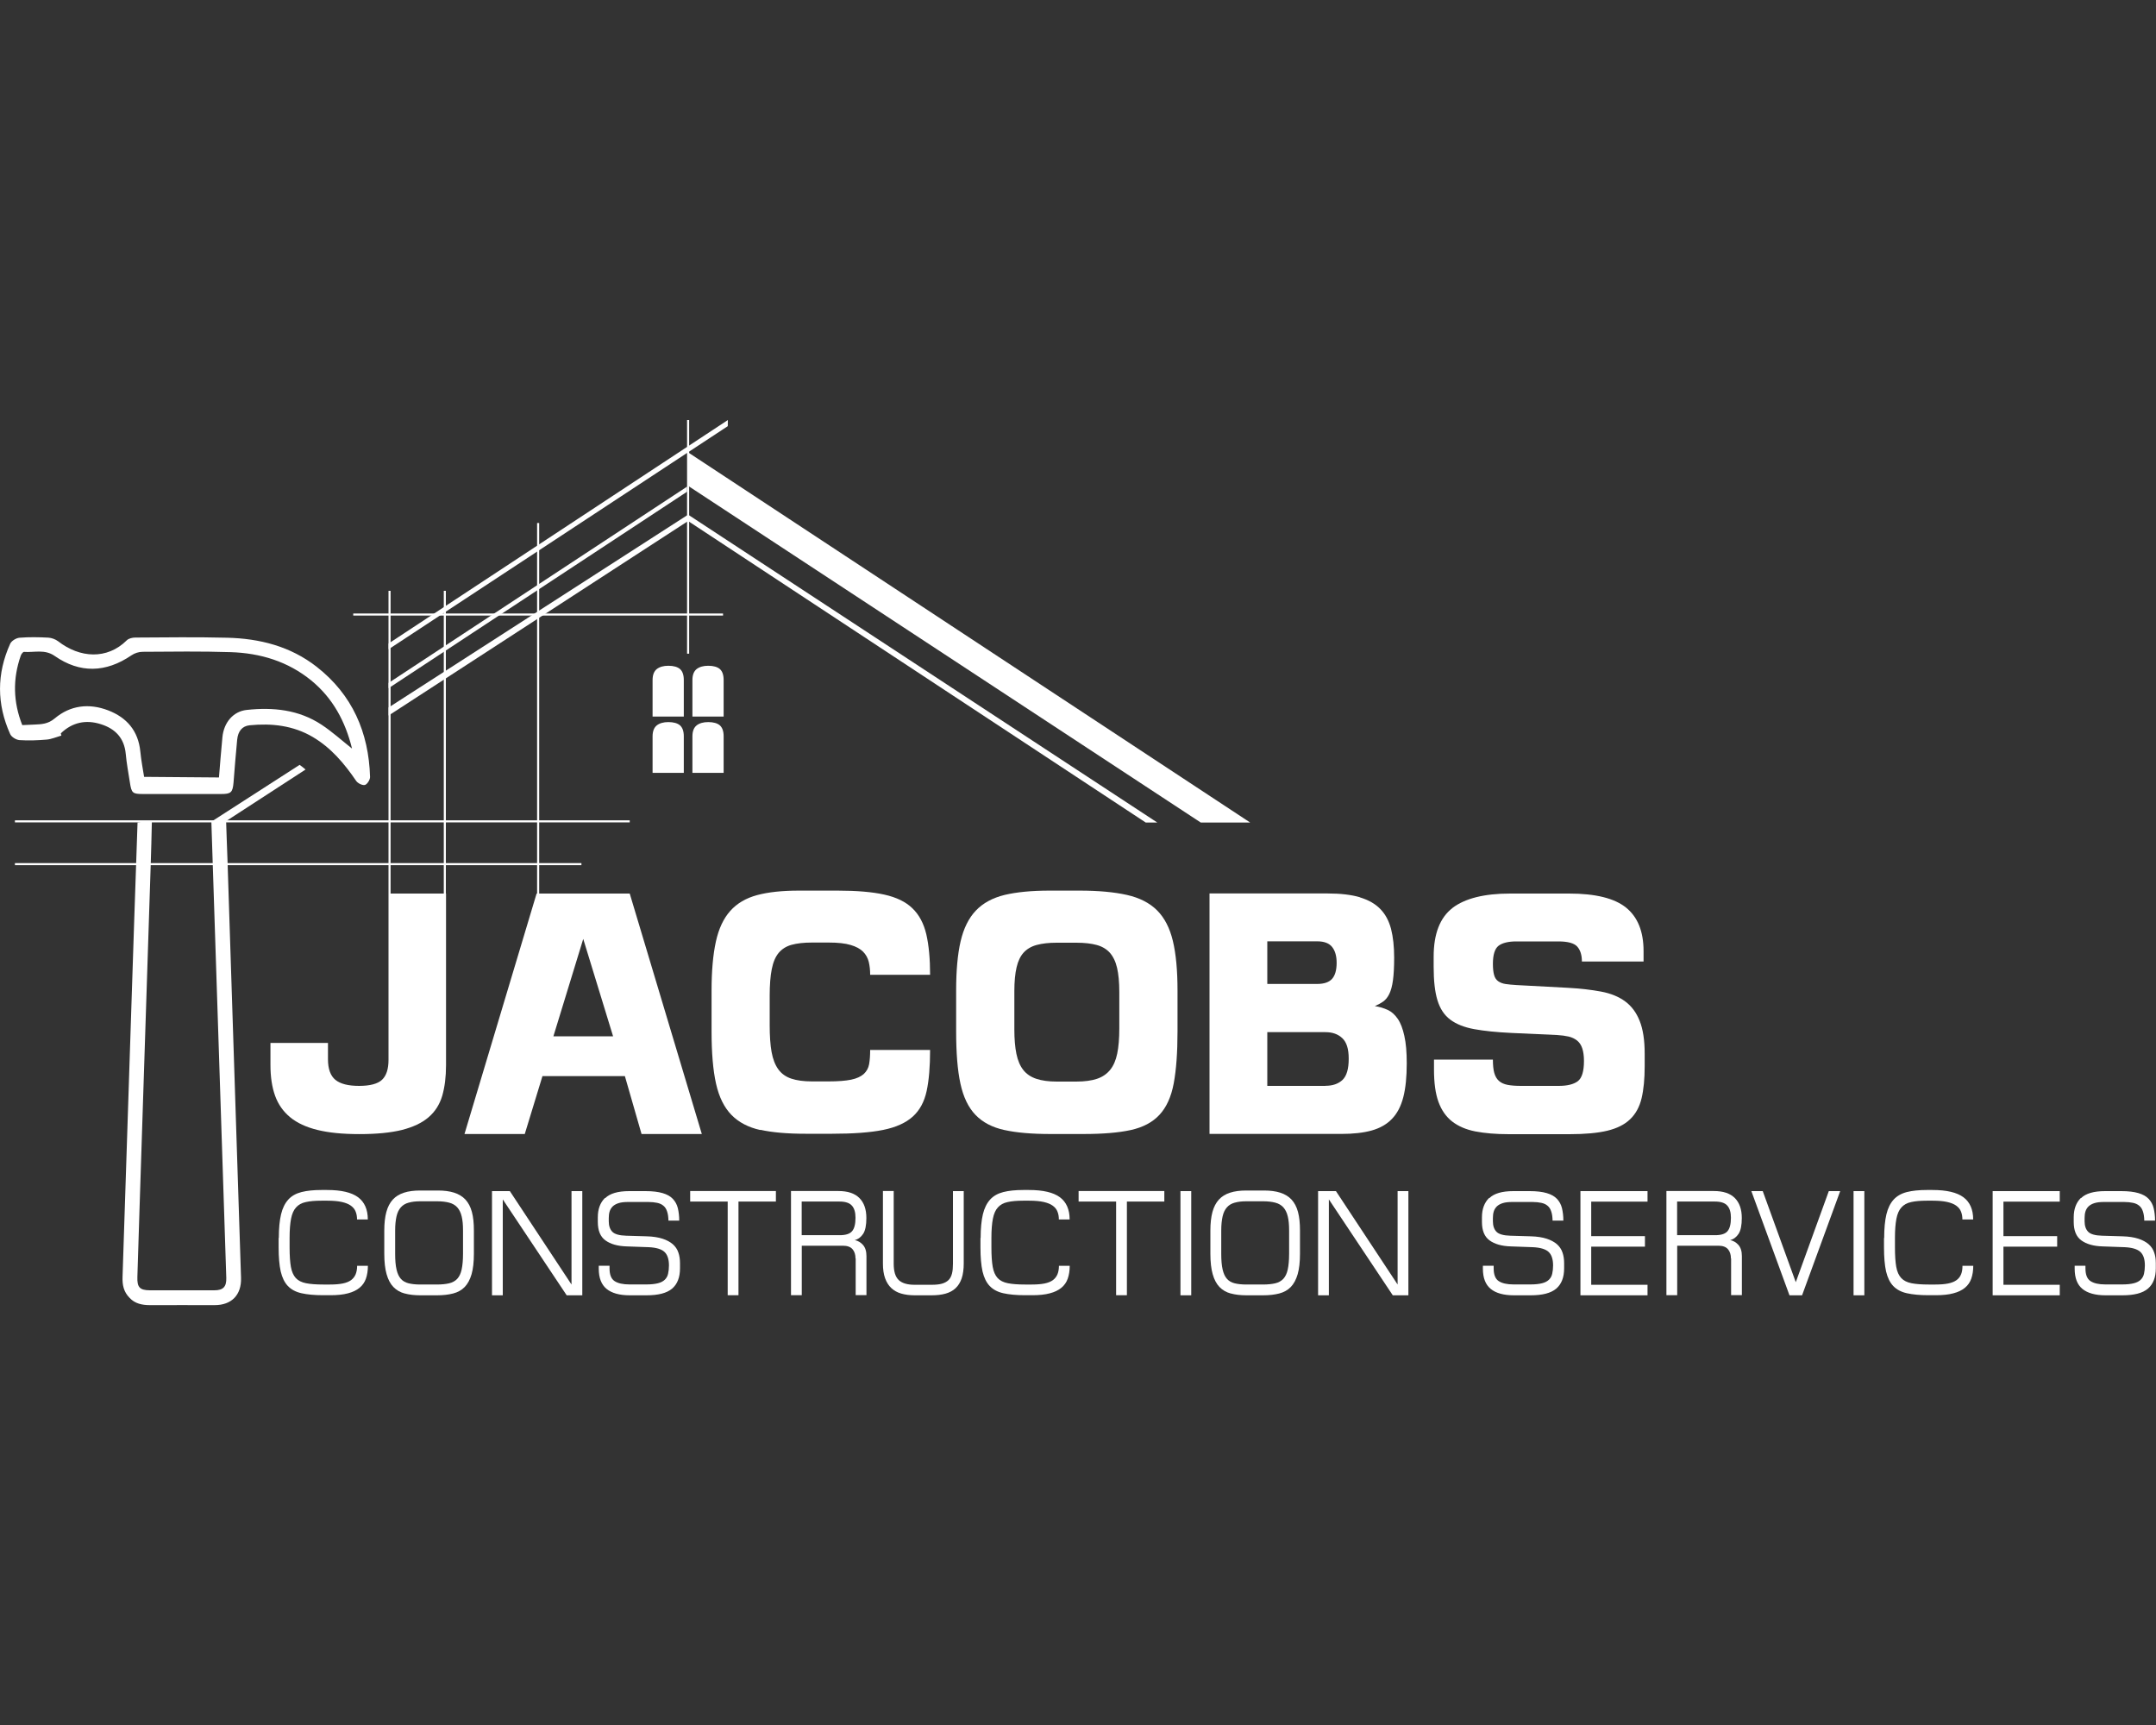 <?xml version="1.0" encoding="UTF-8"?>
<svg xmlns="http://www.w3.org/2000/svg" id="Layer_1" data-name="Layer 1" viewBox="0 0 250 200">
  <rect x="0" y="0" width="250" height="200" fill="#333333" stroke="none"/>
  <defs>
    <style>
      .cls-1 {
        fill: #fff;
      }
    </style>
  </defs>
  <g>
    <path class="cls-1" d="M38.03,122.81c0,1.12,.29,1.92,.86,2.39,.58,.47,1.49,.7,2.75,.7s2.18-.24,2.67-.72c.5-.48,.74-1.25,.74-2.29v-19.29h6.67v19.89c0,1.37-.15,2.55-.44,3.56-.3,1-.82,1.83-1.59,2.49s-1.8,1.14-3.09,1.47c-1.3,.32-2.94,.48-4.92,.48s-3.55-.16-4.86-.48-2.37-.81-3.17-1.47-1.39-1.49-1.75-2.49c-.36-1-.54-2.19-.54-3.56v-2.57h6.67v1.89Z"></path>
    <path class="cls-1" d="M73.02,103.6l8.36,27.88h-6.99l-1.93-6.71h-9.56l-2.05,6.71h-6.99l8.36-27.88h10.81Zm-8.84,16.55h6.91l-3.46-11.29-3.46,11.29Z"></path>
    <path class="cls-1" d="M88.17,131.02c-1.39-.31-2.51-.89-3.35-1.75-.84-.86-1.44-2.06-1.79-3.62-.35-1.55-.52-3.58-.52-6.07v-4.74c0-2.28,.17-4.16,.5-5.67,.33-1.5,.89-2.69,1.67-3.56s1.81-1.48,3.11-1.83c1.3-.35,2.91-.52,4.84-.52h4.5c2.2,0,4,.15,5.4,.46,1.41,.31,2.5,.84,3.27,1.59,.78,.75,1.31,1.75,1.61,3.01,.29,1.26,.44,2.83,.44,4.7h-6.95c0-.54-.05-1.03-.16-1.49-.11-.46-.33-.85-.66-1.19-.33-.33-.82-.6-1.45-.78-.63-.19-1.48-.28-2.55-.28h-1.93c-.94,0-1.72,.09-2.35,.26-.63,.17-1.13,.49-1.51,.94-.38,.46-.64,1.08-.8,1.89-.16,.8-.24,1.84-.24,3.09v3.38c0,1.26,.07,2.3,.22,3.13,.15,.83,.41,1.5,.78,2.01,.37,.51,.88,.87,1.51,1.08,.63,.21,1.43,.32,2.39,.32h1.93c1.1,0,1.97-.07,2.61-.2,.64-.13,1.13-.36,1.47-.66,.33-.31,.54-.69,.62-1.14,.08-.46,.12-1,.12-1.65h6.95c0,1.93-.13,3.52-.4,4.76-.27,1.25-.8,2.24-1.61,2.97s-1.96,1.25-3.46,1.55c-1.5,.3-3.47,.44-5.91,.44h-3.05c-2.12,0-3.87-.15-5.26-.46Z"></path>
    <path class="cls-1" d="M116.47,131.02c-1.41-.31-2.52-.89-3.35-1.75-.83-.86-1.41-2.06-1.75-3.62-.34-1.55-.5-3.58-.5-6.07v-4.74c0-2.3,.17-4.21,.52-5.71,.35-1.5,.94-2.69,1.77-3.56,.83-.87,1.94-1.47,3.33-1.81,1.39-.33,3.13-.5,5.22-.5h3.46c2.2,0,4.03,.17,5.5,.5,1.47,.33,2.64,.93,3.5,1.79,.86,.86,1.47,2.04,1.83,3.54,.36,1.5,.54,3.42,.54,5.75v4.74c0,2.47-.15,4.47-.44,6.03-.29,1.55-.84,2.77-1.65,3.64-.8,.87-1.92,1.46-3.33,1.77-1.42,.31-3.25,.46-5.5,.46h-3.82c-2.14,0-3.92-.15-5.32-.46Zm3.74-21.46c-.63,.17-1.13,.47-1.51,.88-.38,.42-.65,.98-.82,1.71-.17,.72-.26,1.65-.26,2.77v4.42c0,1.12,.08,2.08,.24,2.85,.16,.78,.43,1.4,.8,1.87,.37,.47,.88,.81,1.51,1.02,.63,.21,1.41,.32,2.35,.32h2.29c.96,0,1.76-.11,2.39-.32,.63-.21,1.14-.56,1.53-1.04,.39-.48,.66-1.11,.82-1.89,.16-.78,.24-1.74,.24-2.89v-4.26c0-1.12-.09-2.06-.26-2.79-.17-.74-.46-1.32-.84-1.75-.39-.43-.9-.73-1.53-.9-.63-.17-1.41-.26-2.35-.26h-2.29c-.91,0-1.68,.09-2.31,.26Z"></path>
    <path class="cls-1" d="M157.68,104.04c.99,.3,1.78,.74,2.37,1.35,.59,.6,1,1.37,1.25,2.31,.24,.94,.36,2.05,.36,3.33,0,1.1-.05,1.98-.14,2.63-.09,.66-.23,1.18-.42,1.57s-.42,.68-.7,.88c-.28,.2-.61,.38-.98,.54,.54,.08,1.03,.23,1.49,.44,.46,.21,.84,.56,1.17,1.04s.58,1.14,.76,1.97c.19,.83,.28,1.89,.28,3.17,0,1.58-.13,2.89-.4,3.94-.27,1.04-.7,1.88-1.31,2.51-.6,.63-1.39,1.08-2.35,1.35-.96,.27-2.14,.4-3.54,.4h-15.27v-27.88h13.7c1.5,0,2.75,.15,3.74,.44Zm-4.94,10.04c.8,0,1.38-.2,1.73-.6,.35-.4,.52-1.02,.52-1.85,0-.78-.17-1.39-.52-1.83-.35-.44-.92-.66-1.73-.66h-5.79v4.94h5.79Zm.96,11.81c.83,0,1.49-.23,1.97-.68,.48-.46,.72-1.27,.72-2.45s-.25-1.92-.74-2.39c-.5-.47-1.14-.7-1.95-.7h-6.75v6.23h6.75Z"></path>
    <path class="cls-1" d="M168.42,105.27c1.46-1.11,3.69-1.67,6.69-1.67h6.83c3.05,0,5.26,.54,6.61,1.63,1.35,1.09,2.03,2.77,2.03,5.04v1.21h-7.15c0-.75-.18-1.33-.54-1.73s-1.09-.6-2.19-.6h-4.86c-.94,0-1.63,.17-2.07,.5-.44,.34-.66,1.04-.66,2.11,0,.54,.05,.96,.14,1.29,.09,.32,.25,.56,.48,.72,.23,.16,.52,.27,.86,.32,.35,.05,.76,.09,1.25,.12l5.99,.32c1.45,.08,2.72,.23,3.84,.44,1.11,.21,2.04,.59,2.77,1.13,.74,.54,1.3,1.29,1.69,2.27,.39,.98,.58,2.24,.58,3.8v1.45c0,1.47-.12,2.71-.36,3.72-.24,1-.68,1.81-1.33,2.43-.64,.62-1.53,1.06-2.65,1.33-1.13,.27-2.59,.4-4.38,.4h-7.03c-1.5,0-2.79-.11-3.88-.32-1.08-.21-1.98-.6-2.69-1.15-.71-.55-1.24-1.31-1.59-2.27-.35-.96-.52-2.21-.52-3.74v-1.17h6.83c0,.64,.05,1.16,.16,1.55,.11,.39,.29,.7,.54,.92,.25,.23,.59,.38,1,.46,.42,.08,.93,.12,1.55,.12h4.38c.99,0,1.73-.18,2.21-.54,.48-.36,.72-1.15,.72-2.35,0-.59-.07-1.08-.2-1.47-.13-.39-.34-.69-.6-.9-.27-.21-.6-.37-.98-.46-.39-.09-.84-.15-1.35-.18l-5.3-.24c-1.71-.08-3.15-.23-4.3-.44-1.15-.21-2.08-.58-2.77-1.1-.7-.52-1.19-1.27-1.49-2.25-.3-.98-.44-2.27-.44-3.88v-1.17c0-2.65,.73-4.53,2.19-5.65Z"></path>
  </g>
  <g>
    <path class="cls-1" d="M32.33,143.54c0-1.11,.09-2.03,.26-2.75,.17-.72,.46-1.29,.84-1.71s.9-.71,1.53-.87c.63-.16,1.4-.24,2.31-.24h.66c1.64,0,2.83,.28,3.59,.84,.75,.56,1.13,1.42,1.13,2.58h-1.25c0-.34-.05-.64-.16-.91-.1-.27-.29-.5-.55-.69s-.61-.33-1.05-.43c-.44-.1-1-.15-1.67-.15h-.7c-.73,0-1.33,.05-1.81,.16-.48,.1-.85,.31-1.13,.62-.28,.31-.47,.74-.58,1.31s-.17,1.3-.17,2.22v1.11c0,.94,.05,1.69,.15,2.25,.1,.56,.29,.99,.57,1.3,.28,.3,.68,.5,1.19,.6,.51,.1,1.17,.15,1.98,.15h.8c.58,0,1.07-.04,1.47-.12,.4-.08,.72-.21,.97-.39,.24-.18,.42-.41,.53-.68,.11-.27,.17-.6,.17-.98h1.25c0,.57-.08,1.06-.23,1.49s-.4,.78-.74,1.06c-.34,.28-.79,.5-1.34,.64-.55,.15-1.23,.22-2.03,.22h-.85c-1.01,0-1.84-.08-2.51-.23s-1.19-.43-1.58-.84-.66-.97-.83-1.69c-.16-.72-.24-1.65-.24-2.78v-1.1Z"></path>
    <path class="cls-1" d="M46.92,149.97c-.52-.14-.95-.39-1.3-.75-.35-.36-.61-.85-.79-1.48s-.27-1.42-.27-2.38v-2.7c0-.83,.08-1.55,.24-2.14,.16-.59,.41-1.07,.75-1.44,.34-.37,.77-.63,1.3-.8,.52-.17,1.15-.25,1.88-.25h2.04c.73,0,1.36,.08,1.89,.25s.96,.43,1.31,.8c.34,.37,.59,.84,.75,1.44s.23,1.31,.23,2.14v2.7c0,.96-.09,1.76-.27,2.38s-.45,1.12-.8,1.48c-.35,.36-.8,.61-1.34,.75s-1.16,.21-1.87,.21h-1.93c-.68,0-1.29-.07-1.8-.21Zm.46-10.53c-.37,.1-.67,.28-.9,.54-.23,.26-.4,.6-.5,1.04s-.16,.98-.16,1.64v2.7c0,.75,.05,1.36,.16,1.83s.27,.82,.5,1.08c.23,.26,.53,.43,.9,.52,.37,.09,.81,.14,1.35,.14h1.93c.56,0,1.03-.05,1.42-.14s.7-.27,.94-.52c.24-.26,.41-.62,.51-1.08,.1-.46,.16-1.07,.16-1.83v-2.7c0-.66-.05-1.21-.16-1.64-.1-.43-.28-.78-.51-1.04-.24-.26-.55-.44-.93-.54-.38-.1-.85-.16-1.39-.16h-1.97c-.52,0-.97,.05-1.34,.16Z"></path>
    <path class="cls-1" d="M59.12,138.1l7.15,10.83v-10.83h1.25v12.08h-1.81l-7.41-11.12v11.12h-1.25v-12.08h2.07Z"></path>
    <path class="cls-1" d="M70.18,138.91c.55-.54,1.48-.81,2.79-.81h1.88c.81,0,1.47,.08,1.98,.23,.51,.15,.91,.37,1.19,.67,.28,.3,.48,.66,.58,1.08,.1,.42,.16,.9,.16,1.44h-1.25c-.01-.43-.06-.79-.16-1.07-.09-.28-.23-.5-.43-.66-.19-.16-.43-.27-.72-.33s-.63-.1-1.03-.1h-2.33c-.44,0-.81,.04-1.1,.13-.29,.09-.52,.22-.69,.38-.17,.17-.29,.37-.36,.59-.07,.23-.1,.48-.1,.76v.38c0,.52,.14,.93,.41,1.21,.27,.28,.81,.44,1.61,.46l2.37,.07c.74,.02,1.36,.12,1.85,.28,.49,.16,.89,.38,1.19,.64,.3,.27,.52,.59,.64,.96,.13,.37,.19,.78,.19,1.24v.59c0,1.06-.31,1.84-.92,2.36-.62,.52-1.6,.77-2.96,.77h-1.95c-1.18,0-2.08-.25-2.68-.74-.6-.49-.91-1.27-.91-2.34v-.35h1.25v.31c0,.72,.19,1.21,.58,1.47,.39,.26,.97,.39,1.73,.39h1.95c.56,0,1.01-.05,1.36-.14,.35-.09,.61-.23,.8-.42,.19-.19,.31-.41,.37-.69,.06-.27,.1-.59,.1-.95,0-.73-.18-1.26-.53-1.58s-.96-.5-1.82-.54l-2.54-.09c-1.07-.03-1.89-.27-2.48-.7-.59-.43-.88-1.14-.88-2.14v-.54c0-.95,.28-1.7,.83-2.24Z"></path>
    <path class="cls-1" d="M89.96,139.31h-4.33v10.86h-1.25v-10.86h-4.35v-1.22h9.94v1.22Z"></path>
    <path class="cls-1" d="M99.2,145.91c0-.44-.11-.8-.34-1.07s-.6-.41-1.12-.41h-4.77v5.74h-1.25v-12.08h5.5c1.08,0,1.89,.27,2.43,.81,.54,.54,.81,1.31,.81,2.32,0,.83-.12,1.44-.37,1.83-.25,.38-.58,.63-.98,.73,.36,.07,.68,.25,.95,.55s.41,.73,.41,1.31v4.52h-1.25v-4.26Zm-1.84-2.7c.7,0,1.18-.15,1.44-.46,.27-.31,.4-.83,.4-1.56,0-.64-.14-1.11-.43-1.42-.28-.31-.76-.46-1.42-.46h-4.39v3.9h4.39Z"></path>
    <path class="cls-1" d="M103.63,146.52c0,.89,.19,1.52,.58,1.89,.39,.37,1,.55,1.84,.55h1.98c.49,0,.89-.04,1.2-.13,.31-.09,.57-.23,.76-.42s.32-.44,.4-.76c.08-.31,.11-.69,.11-1.13v-8.42h1.25v8.37c0,.7-.08,1.28-.24,1.75-.16,.47-.4,.85-.71,1.14-.31,.29-.7,.5-1.17,.63-.46,.13-1,.19-1.6,.19h-1.98c-.58,0-1.1-.07-1.55-.2-.45-.13-.83-.34-1.15-.64-.31-.29-.55-.67-.72-1.14-.17-.47-.25-1.04-.25-1.7v-8.41h1.25v8.42Z"></path>
    <path class="cls-1" d="M113.71,143.54c0-1.11,.09-2.03,.26-2.75,.17-.72,.46-1.29,.84-1.71s.9-.71,1.53-.87c.63-.16,1.4-.24,2.31-.24h.66c1.64,0,2.83,.28,3.59,.84,.75,.56,1.13,1.42,1.13,2.58h-1.25c0-.34-.05-.64-.16-.91-.1-.27-.29-.5-.55-.69s-.61-.33-1.05-.43c-.44-.1-1-.15-1.67-.15h-.7c-.73,0-1.33,.05-1.81,.16-.48,.1-.85,.31-1.13,.62-.28,.31-.47,.74-.58,1.31s-.17,1.3-.17,2.22v1.11c0,.94,.05,1.69,.15,2.25,.1,.56,.29,.99,.57,1.3,.28,.3,.68,.5,1.19,.6,.51,.1,1.17,.15,1.98,.15h.8c.58,0,1.07-.04,1.47-.12,.4-.08,.72-.21,.97-.39,.24-.18,.42-.41,.53-.68,.11-.27,.17-.6,.17-.98h1.25c0,.57-.08,1.06-.23,1.49s-.4,.78-.74,1.06c-.34,.28-.79,.5-1.34,.64-.55,.15-1.23,.22-2.03,.22h-.85c-1.01,0-1.84-.08-2.51-.23s-1.19-.43-1.58-.84-.66-.97-.83-1.69c-.16-.72-.24-1.65-.24-2.78v-1.1Z"></path>
    <path class="cls-1" d="M135,139.31h-4.33v10.86h-1.25v-10.86h-4.35v-1.22h9.94v1.22Z"></path>
    <path class="cls-1" d="M136.88,138.1h1.25v12.08h-1.25v-12.08Z"></path>
    <path class="cls-1" d="M142.71,149.97c-.52-.14-.95-.39-1.3-.75-.35-.36-.61-.85-.79-1.48s-.27-1.42-.27-2.38v-2.7c0-.83,.08-1.55,.24-2.14,.16-.59,.41-1.07,.75-1.44,.34-.37,.77-.63,1.3-.8,.52-.17,1.15-.25,1.88-.25h2.04c.73,0,1.36,.08,1.89,.25s.96,.43,1.31,.8c.34,.37,.59,.84,.75,1.44s.23,1.31,.23,2.14v2.7c0,.96-.09,1.76-.27,2.38s-.45,1.12-.8,1.48c-.35,.36-.8,.61-1.34,.75s-1.16,.21-1.87,.21h-1.93c-.68,0-1.29-.07-1.8-.21Zm.46-10.53c-.37,.1-.67,.28-.9,.54-.23,.26-.4,.6-.5,1.04s-.16,.98-.16,1.64v2.7c0,.75,.05,1.36,.16,1.83s.27,.82,.5,1.08c.23,.26,.53,.43,.9,.52,.37,.09,.81,.14,1.35,.14h1.93c.56,0,1.03-.05,1.42-.14s.7-.27,.94-.52c.24-.26,.41-.62,.51-1.08,.1-.46,.16-1.07,.16-1.83v-2.7c0-.66-.05-1.21-.16-1.64-.1-.43-.28-.78-.51-1.04-.24-.26-.55-.44-.93-.54-.38-.1-.85-.16-1.39-.16h-1.97c-.52,0-.97,.05-1.34,.16Z"></path>
    <path class="cls-1" d="M154.91,138.1l7.15,10.83v-10.83h1.25v12.08h-1.81l-7.41-11.12v11.12h-1.25v-12.08h2.07Z"></path>
    <path class="cls-1" d="M172.7,138.91c.55-.54,1.48-.81,2.79-.81h1.88c.81,0,1.47,.08,1.98,.23,.51,.15,.91,.37,1.19,.67,.28,.3,.48,.66,.58,1.08,.1,.42,.16,.9,.16,1.44h-1.25c-.01-.43-.06-.79-.16-1.07-.09-.28-.23-.5-.43-.66-.19-.16-.43-.27-.72-.33s-.63-.1-1.03-.1h-2.33c-.44,0-.81,.04-1.1,.13-.29,.09-.52,.22-.69,.38-.17,.17-.29,.37-.36,.59-.07,.23-.1,.48-.1,.76v.38c0,.52,.14,.93,.41,1.21,.27,.28,.81,.44,1.61,.46l2.37,.07c.74,.02,1.36,.12,1.85,.28,.49,.16,.89,.38,1.19,.64,.3,.27,.52,.59,.64,.96,.13,.37,.19,.78,.19,1.24v.59c0,1.06-.31,1.84-.92,2.36-.62,.52-1.6,.77-2.96,.77h-1.95c-1.18,0-2.08-.25-2.68-.74-.6-.49-.91-1.27-.91-2.34v-.35h1.25v.31c0,.72,.19,1.21,.58,1.47,.39,.26,.97,.39,1.73,.39h1.95c.56,0,1.01-.05,1.36-.14,.35-.09,.61-.23,.8-.42,.19-.19,.31-.41,.37-.69,.06-.27,.1-.59,.1-.95,0-.73-.18-1.26-.53-1.58s-.96-.5-1.82-.54l-2.54-.09c-1.07-.03-1.89-.27-2.48-.7-.59-.43-.88-1.14-.88-2.14v-.54c0-.95,.28-1.7,.83-2.24Z"></path>
    <path class="cls-1" d="M191.04,138.1v1.22h-6.53v4h6.23v1.22h-6.23v4.42h6.53v1.22h-7.78v-12.08h7.78Z"></path>
    <path class="cls-1" d="M200.71,145.91c0-.44-.11-.8-.34-1.07s-.6-.41-1.12-.41h-4.77v5.74h-1.25v-12.08h5.5c1.08,0,1.89,.27,2.43,.81,.54,.54,.81,1.31,.81,2.32,0,.83-.12,1.44-.37,1.83-.25,.38-.58,.63-.98,.73,.36,.07,.68,.25,.95,.55s.41,.73,.41,1.31v4.52h-1.25v-4.26Zm-1.84-2.7c.7,0,1.18-.15,1.44-.46,.27-.31,.4-.83,.4-1.56,0-.64-.14-1.11-.43-1.42-.28-.31-.76-.46-1.42-.46h-4.39v3.9h4.39Z"></path>
    <path class="cls-1" d="M208.23,148.66l3.83-10.56h1.32l-4.42,12.08h-1.46l-4.42-12.08h1.32l3.83,10.56Z"></path>
    <path class="cls-1" d="M214.93,138.1h1.25v12.08h-1.25v-12.08Z"></path>
    <path class="cls-1" d="M218.48,143.54c0-1.11,.09-2.03,.26-2.75,.17-.72,.46-1.29,.84-1.71,.39-.42,.9-.71,1.53-.87,.63-.16,1.4-.24,2.31-.24h.66c1.64,0,2.83,.28,3.59,.84,.75,.56,1.13,1.42,1.13,2.58h-1.25c0-.34-.05-.64-.16-.91-.1-.27-.29-.5-.55-.69-.26-.19-.61-.33-1.05-.43-.44-.1-1-.15-1.67-.15h-.7c-.73,0-1.33,.05-1.81,.16-.48,.1-.85,.31-1.13,.62-.28,.31-.47,.74-.58,1.31s-.17,1.3-.17,2.22v1.11c0,.94,.05,1.69,.15,2.25,.1,.56,.29,.99,.58,1.3,.28,.3,.68,.5,1.19,.6,.51,.1,1.17,.15,1.98,.15h.8c.58,0,1.07-.04,1.47-.12s.72-.21,.97-.39,.42-.41,.53-.68c.11-.27,.16-.6,.16-.98h1.25c0,.57-.08,1.06-.23,1.49s-.4,.78-.74,1.06c-.34,.28-.79,.5-1.34,.64-.55,.15-1.23,.22-2.03,.22h-.85c-1.01,0-1.84-.08-2.51-.23s-1.19-.43-1.58-.84c-.39-.41-.66-.97-.83-1.69-.16-.72-.24-1.65-.24-2.78v-1.1Z"></path>
    <path class="cls-1" d="M238.84,138.1v1.22h-6.53v4h6.23v1.22h-6.23v4.42h6.53v1.22h-7.78v-12.08h7.78Z"></path>
    <path class="cls-1" d="M241.31,138.91c.55-.54,1.48-.81,2.79-.81h1.88c.81,0,1.47,.08,1.98,.23,.51,.15,.91,.37,1.19,.67,.28,.3,.48,.66,.58,1.08s.16,.9,.16,1.44h-1.25c-.01-.43-.06-.79-.16-1.07-.09-.28-.23-.5-.43-.66-.19-.16-.43-.27-.72-.33s-.63-.1-1.03-.1h-2.33c-.44,0-.81,.04-1.1,.13-.29,.09-.52,.22-.69,.38s-.29,.37-.36,.59c-.07,.23-.1,.48-.1,.76v.38c0,.52,.14,.93,.41,1.21,.27,.28,.81,.44,1.61,.46l2.37,.07c.74,.02,1.36,.12,1.85,.28,.49,.16,.89,.38,1.19,.64,.3,.27,.52,.59,.64,.96,.13,.37,.19,.78,.19,1.24v.59c0,1.06-.31,1.84-.92,2.36-.61,.52-1.6,.77-2.96,.77h-1.95c-1.18,0-2.08-.25-2.68-.74-.6-.49-.9-1.27-.9-2.34v-.35h1.25v.31c0,.72,.19,1.21,.58,1.47,.39,.26,.97,.39,1.73,.39h1.95c.56,0,1.01-.05,1.36-.14s.61-.23,.8-.42c.19-.19,.31-.41,.37-.69,.06-.27,.1-.59,.1-.95,0-.73-.18-1.26-.53-1.58-.36-.32-.96-.5-1.82-.54l-2.54-.09c-1.07-.03-1.89-.27-2.48-.7-.59-.43-.88-1.14-.88-2.14v-.54c0-.95,.28-1.7,.83-2.24Z"></path>
  </g>
  <g>
    <line class="cls-1" x1="79.74" y1="55.18" x2="139.36" y2="94.4"></line>
    <rect class="cls-1" x="62.28" y="60.64" width=".24" height="42.96"></rect>
    <rect class="cls-1" x="79.67" y="48.7" width=".24" height="27.09"></rect>
    <rect class="cls-1" x="40.96" y="71.13" width="42.88" height=".24"></rect>
    <g>
      <path class="cls-1" d="M78.85,77.57c-.29-.25-.75-.38-1.35-.38-.57,0-1.01,.13-1.34,.38-.32,.26-.49,.68-.49,1.27v4.24h3.62v-4.24c0-.59-.15-1.01-.44-1.27Z"></path>
      <path class="cls-1" d="M83.47,77.57c-.29-.25-.75-.38-1.35-.38-.57,0-1.01,.13-1.34,.38-.32,.26-.49,.68-.49,1.27v4.24h3.62v-4.24c0-.59-.15-1.01-.44-1.27Z"></path>
      <path class="cls-1" d="M78.85,84.1c-.29-.25-.75-.38-1.35-.38-.57,0-1.01,.13-1.34,.38-.32,.26-.49,.68-.49,1.27v4.24h3.62v-4.24c0-.59-.15-1.01-.44-1.27Z"></path>
      <path class="cls-1" d="M83.47,84.1c-.29-.25-.75-.38-1.35-.38-.57,0-1.01,.13-1.34,.38-.32,.26-.49,.68-.49,1.27v4.24h3.62v-4.24c0-.59-.15-1.01-.44-1.27Z"></path>
    </g>
    <polygon class="cls-1" points="79.79 59.67 134.2 95.37 132.86 95.37 79.79 60.41 79.79 59.67"></polygon>
    <polyline class="cls-1" points="144.97 95.37 139.24 95.37 79.79 56.33 79.79 52.45"></polyline>
    <path class="cls-1" d="M16.76,95.24l.85,.02c-.07,3.46-.2,6.92-.31,10.38-.37,11.49-.75,22.98-1.12,34.47-.09,2.65-.17,5.29-.25,7.94-.04,1.2,.27,1.54,1.44,1.55,2.5,0,5,0,7.49,0,1.03,0,1.41-.42,1.38-1.44-.57-17.41-1.14-34.83-1.71-52.24,0-.21-.02-.63-.02-.63l.84-.03,.87-.05c.04,1.5,.11,3.01,.16,4.51,.52,16.15,1.05,32.29,1.57,48.44,.06,1.98-1.1,3.17-3.08,3.16-2.5,0-5-.01-7.49,0-.91,0-1.73-.18-2.34-.83-.71-.71-.86-1.52-.83-2.44,.33-9.9,.65-19.79,.97-29.69,.25-7.67,.5-15.33,.77-23"></path>
    <rect class="cls-1" x="45.05" y="68.5" width=".24" height="35.1"></rect>
    <rect class="cls-1" x="51.46" y="68.5" width=".24" height="35.1"></rect>
    <rect class="cls-1" x="1.73" y="95.11" width="71.29" height=".24"></rect>
    <rect class="cls-1" x="1.73" y="100.07" width="65.69" height=".24"></rect>
    <path class="cls-1" d="M24.55,95.24h1.61l9.27-6.02c-.23-.2-.46-.38-.69-.54l-10.19,6.56Z"></path>
    <polygon class="cls-1" points="45.06 82.03 45.06 82.96 79.79 60.41 79.79 59.67 45.06 82.03"></polygon>
    <polygon class="cls-1" points="45.06 79.18 45.06 79.79 79.67 57.01 79.67 56.42 45.06 79.18"></polygon>
    <path class="cls-1" d="M7.1,85.29c-.56,.16-1.12,.41-1.69,.46-1.05,.09-2.11,.13-3.15,.06-.39-.03-.93-.36-1.08-.7-1.57-3.48-1.57-7,0-10.47,.15-.34,.7-.67,1.08-.7,1.11-.09,2.23-.07,3.34-.01,.39,.02,.83,.19,1.14,.42,2.51,1.95,5.67,2.16,7.96-.11,.22-.22,.65-.32,.98-.32,3.55-.02,7.11-.07,10.66,.02,3.78,.09,7.35,1,10.38,3.37,4.13,3.23,6.04,7.6,6.19,12.78,0,.32-.33,.85-.6,.92-.29,.07-.82-.19-1.01-.47-1.37-2.01-2.91-3.84-5.03-5.09-2.27-1.34-4.76-1.61-7.32-1.36-.86,.09-1.35,.67-1.45,1.68-.16,1.65-.29,3.3-.42,4.95-.1,1.16-.29,1.34-1.44,1.34-3.01,0-6.02,0-9.03,0-1.24,0-1.36-.1-1.55-1.35-.17-1.1-.38-2.2-.48-3.31-.17-1.83-1.22-2.91-2.87-3.43-1.74-.56-3.33-.23-4.66,1.06,.02,.09,.05,.17,.07,.26Zm-4.52-1.22c.48-.02,.92-.04,1.37-.06,.85-.04,1.6-.05,2.39-.71,1.81-1.53,3.98-1.79,6.2-.94,2.16,.83,3.49,2.37,3.73,4.76,.1,1.04,.3,2.07,.44,2.95,2.96,.02,5.81,.05,8.68,.07,.06-.77,.12-1.55,.19-2.32,.07-.78,.14-1.56,.21-2.34,.16-1.7,1.24-3,2.82-3.17,3.06-.33,6.03-.03,8.67,1.71,1.23,.81,2.33,1.81,3.54,2.77-.77-3.13-2.21-5.83-4.72-7.89-2.72-2.22-5.91-3.18-9.36-3.29-3.4-.11-6.8-.06-10.2-.04-.44,0-.94,.16-1.3,.41-2.96,2.02-5.98,2.11-8.9,.07-1.16-.81-2.37-.38-3.56-.47-.12,0-.31,.26-.37,.43-.94,2.69-.9,5.35,.18,8.08Z"></path>
    <polygon class="cls-1" points="45.06 74.61 45.06 75.28 84.39 49.41 84.4 48.7 45.06 74.61"></polygon>
  </g>
</svg>
